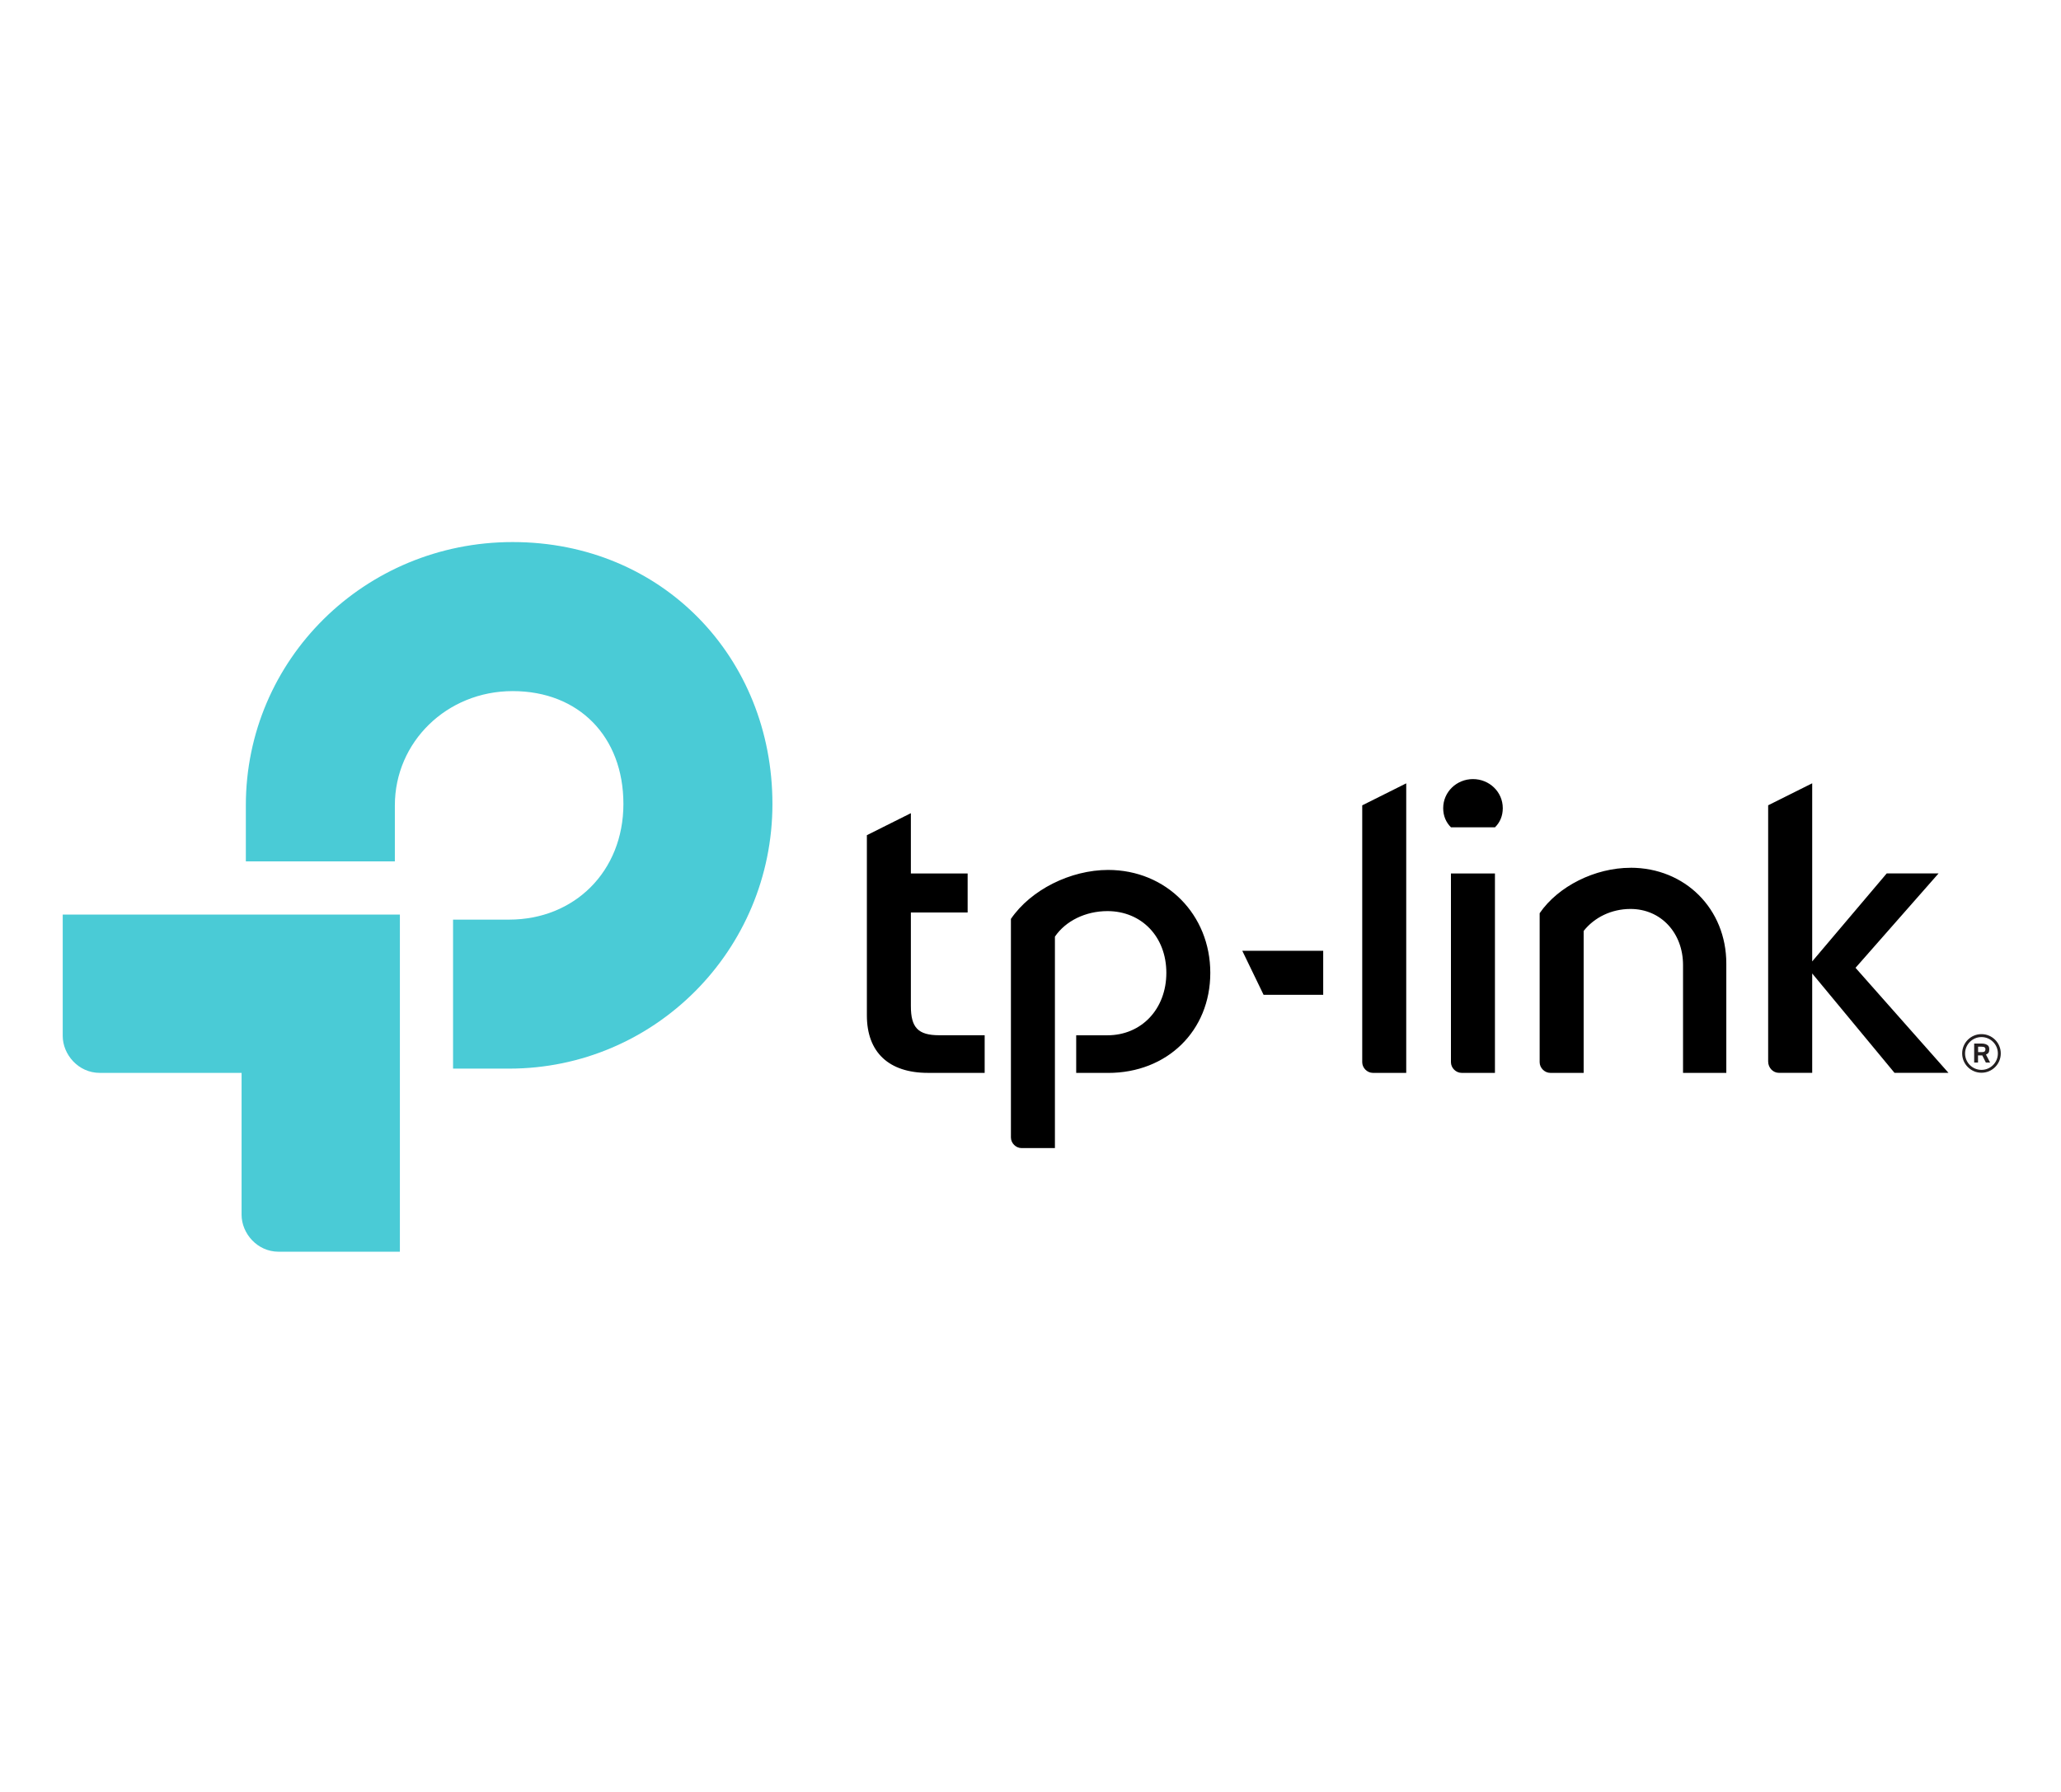 <svg width="460" height="400" viewBox="0 0 460 400" fill="none" xmlns="http://www.w3.org/2000/svg">
<rect width="460" height="400" fill="white"/>
<g clip-path="url(#clip0_1528_15278)">
<path d="M328.76 173.91C325.12 173.91 322.11 176.76 322.11 180.4C322.11 182.14 322.74 183.57 323.85 184.68H333.67C334.78 183.57 335.41 182.15 335.41 180.4C335.41 176.76 332.4 173.91 328.76 173.91ZM282.02 222.06H295.33V212.24H277.27L282.02 222.06ZM434.89 239.49L414.14 216.04L432.67 194.97H421.1L404.47 214.61V174.85L394.64 179.76V236.94C394.64 238.37 395.75 239.48 397.02 239.48H404.47V217.3L422.84 239.48H434.88L434.89 239.49ZM333.66 239.49V194.98H323.84V237.11C323.84 238.38 324.95 239.49 326.22 239.49H333.66ZM247.33 194.19C238.94 194.19 230.07 198.62 225.63 205.12V253.91C225.63 255.18 226.74 256.28 228.01 256.28H235.45V209.08C237.82 205.59 242.26 203.38 247.17 203.38C254.77 203.38 260.32 209.08 260.32 217.16C260.32 225.24 254.77 231.1 247.17 231.1H240.2V239.5H247.32C260.47 239.5 270.13 230.15 270.13 217.16C270.13 204.17 260.31 194.19 247.32 194.19H247.33ZM203.3 224.6V203.69H215.97V194.98H203.3V181.52L193.48 186.43V226.66C193.48 234.9 198.39 239.49 207.1 239.49H219.77V231.09H209.63C204.88 231.09 203.3 229.35 203.3 224.59V224.6ZM363.92 193.71C356 193.71 347.76 197.83 343.64 203.85V237.11C343.64 238.38 344.75 239.49 346.02 239.49H353.46V207.81C355.83 204.8 359.64 202.9 363.92 202.9C370.73 202.9 375.64 208.28 375.64 215.41V239.49H385.3V215.09C385.3 202.89 376.11 193.7 363.92 193.7V193.71ZM304.04 237.11C304.04 238.38 305.15 239.49 306.41 239.49H313.86V174.86L304.04 179.77V237.11Z" fill="black"/>
<path d="M14 231.25C14 235.37 17.48 239.49 22.24 239.49H53.92V271.17C53.92 275.29 57.4 279.41 62.16 279.41H89.25V204.16H14V231.25ZM114.43 121C81.32 121 54.87 147.3 54.87 179.77V192.28H88.13V179.77C88.13 165.67 99.69 154.27 114.43 154.27C129.17 154.27 139.14 164.41 139.14 179.46C139.14 194.51 128.21 205.28 113.63 205.28H101.12V238.54H113.63C146.11 238.54 172.4 212.09 172.4 179.46C172.4 146.83 147.85 121 114.43 121Z" fill="#4ACBD6"/>
<path d="M440.62 232.94H442.2C442.58 232.94 442.88 232.98 443.12 233.06C443.35 233.14 443.53 233.24 443.67 233.35C443.8 233.47 443.89 233.61 443.93 233.76C443.97 233.91 443.99 234.08 443.99 234.24C443.99 234.55 443.94 234.79 443.83 234.97C443.72 235.15 443.53 235.29 443.25 235.4L444.18 237.19H443.23L442.43 235.59H441.48V237.19H440.62V232.94ZM442.29 234.86C442.67 234.86 442.9 234.79 443 234.66C443.09 234.53 443.14 234.37 443.14 234.19C443.14 234.04 443.08 233.91 442.96 233.8C442.84 233.7 442.58 233.64 442.17 233.64H441.5V234.86H442.3H442.29Z" fill="#231F20"/>
<path d="M442.25 230.84C439.87 230.84 437.94 232.77 437.94 235.15C437.94 237.53 439.87 239.46 442.25 239.46C444.63 239.46 446.56 237.53 446.56 235.15C446.56 232.77 444.63 230.84 442.25 230.84ZM442.25 238.82C440.23 238.82 438.59 237.18 438.59 235.16C438.59 233.14 440.23 231.5 442.25 231.5C444.27 231.5 445.91 233.14 445.91 235.16C445.91 237.18 444.27 238.82 442.25 238.82Z" fill="#231F20"/>
</g>
<defs>
<clipPath id="clip0_1528_15278">
<rect width="432.56" height="158.41" fill="white" transform="translate(14 121)"/>
</clipPath>
</defs>
</svg>
